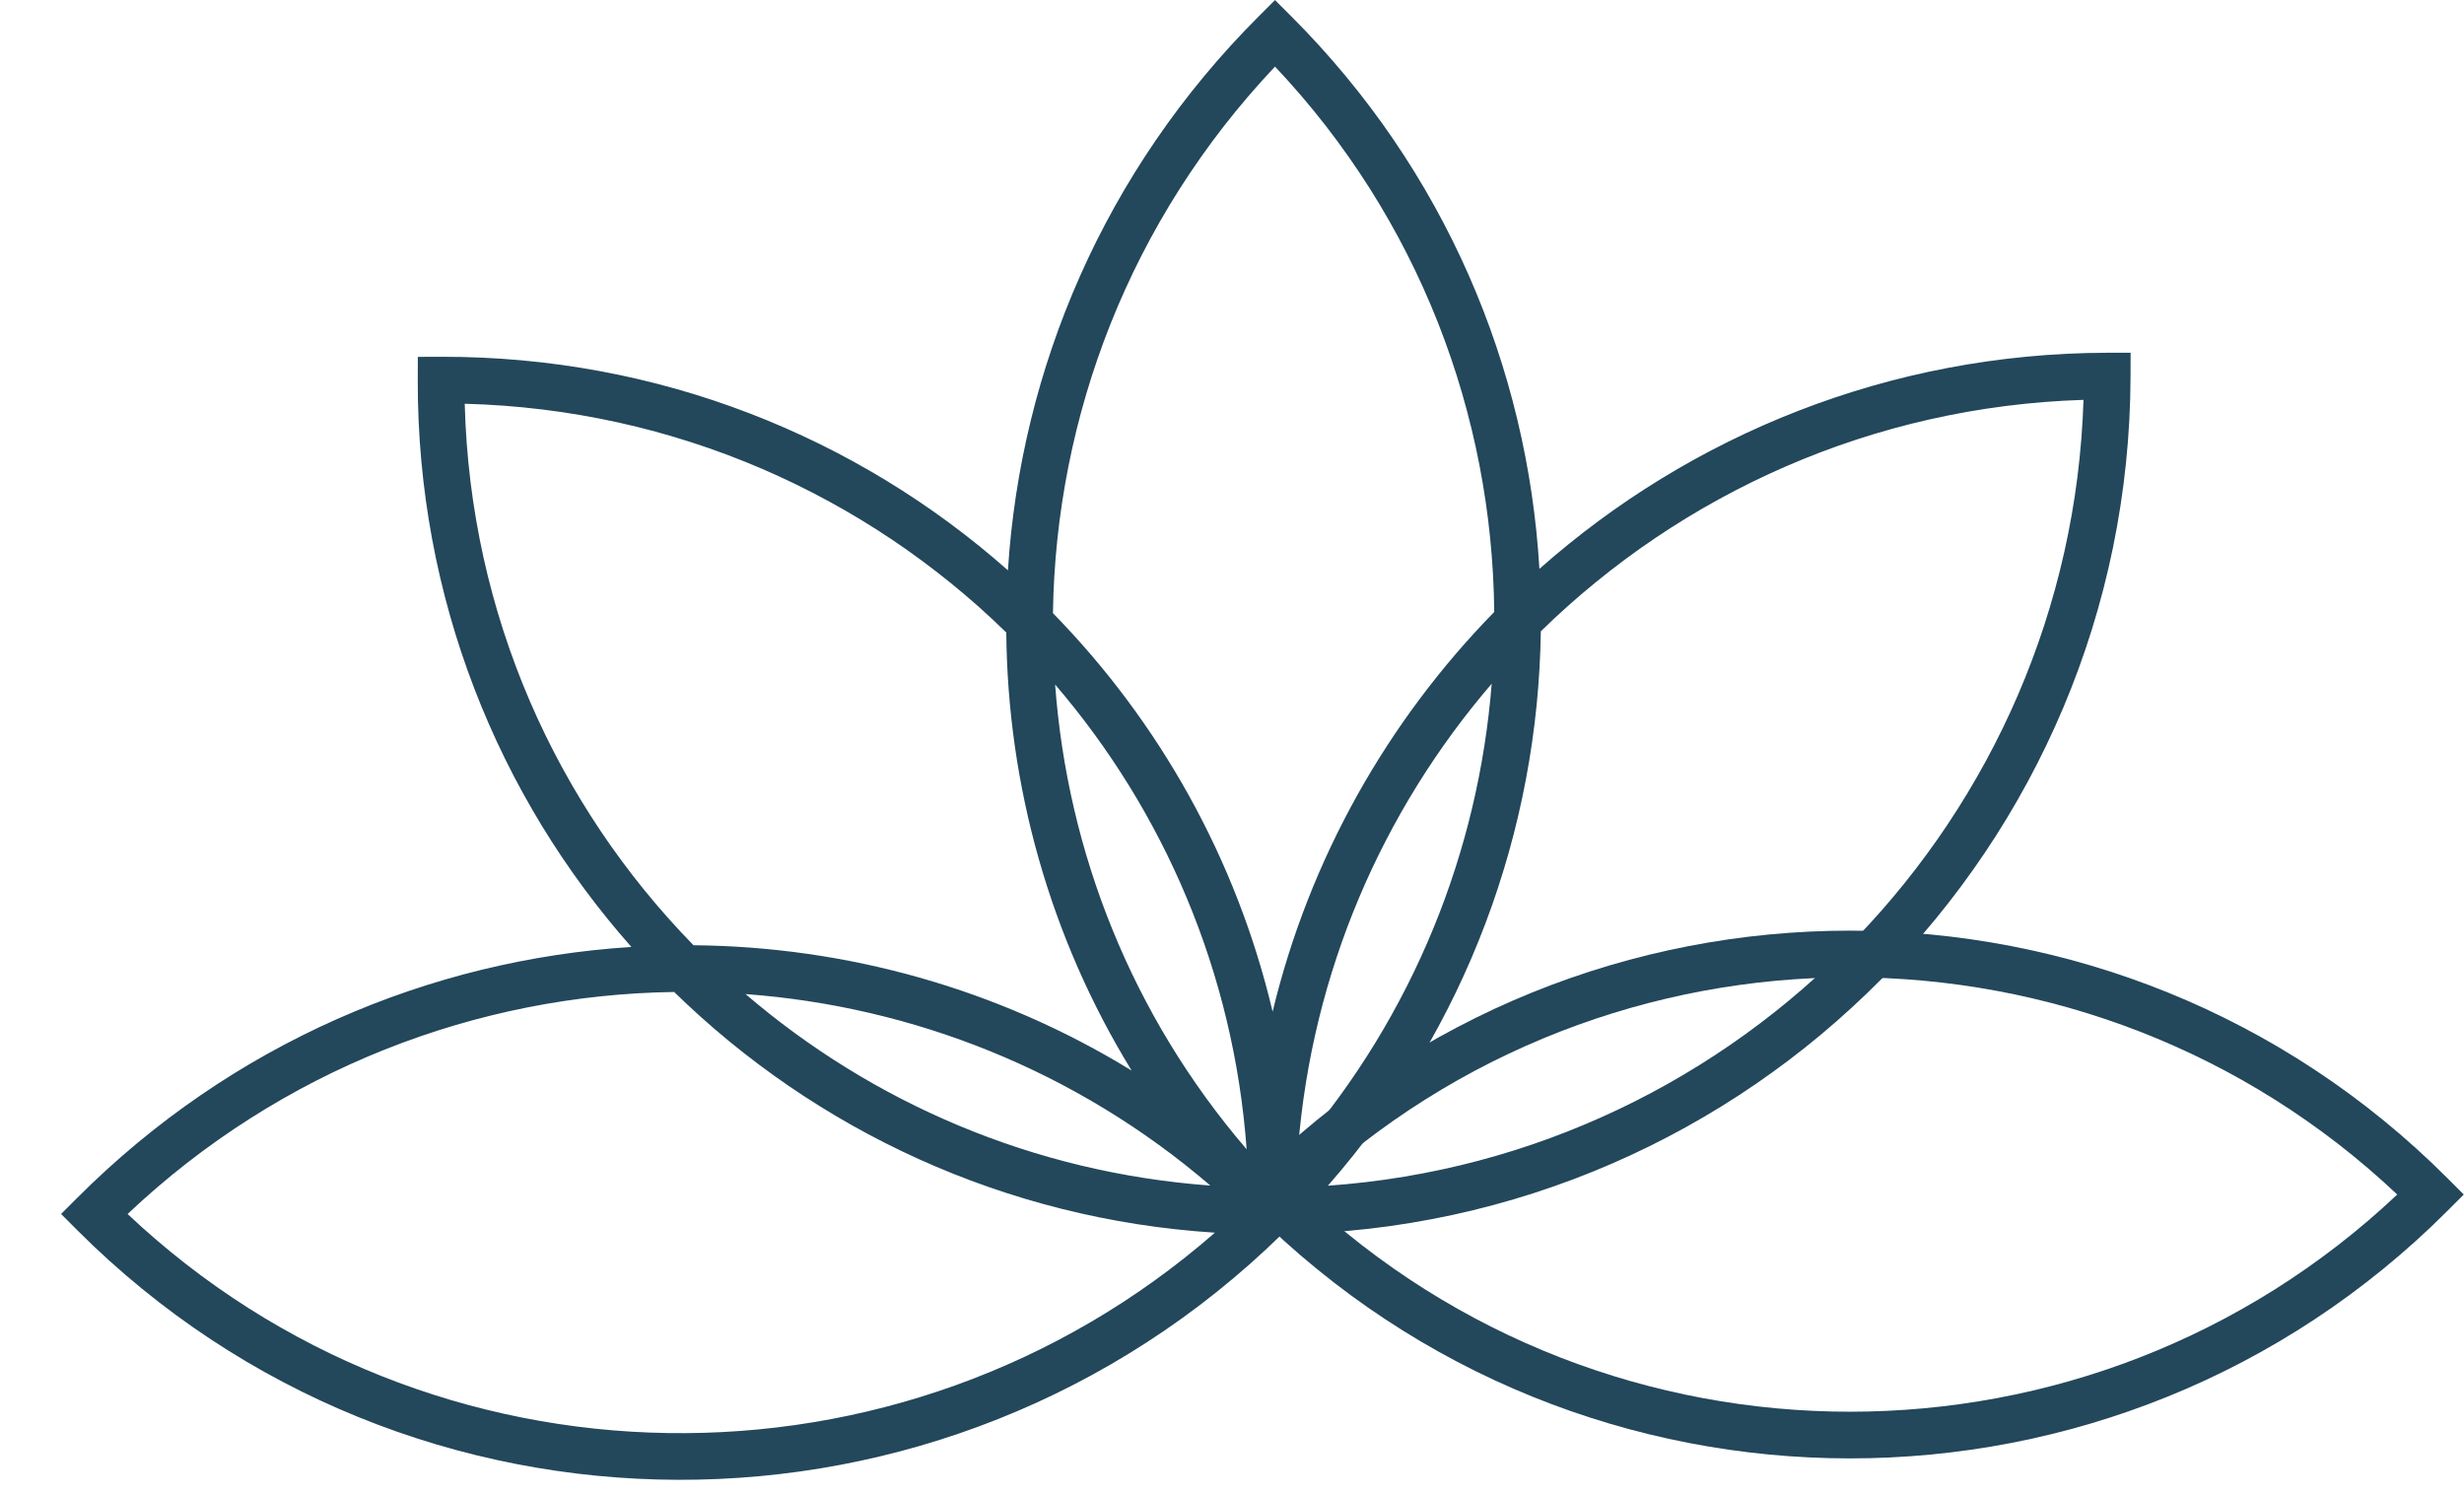 <?xml version="1.0" encoding="UTF-8"?> <svg xmlns="http://www.w3.org/2000/svg" width="33" height="20" viewBox="0 0 33 20" fill="none"><path fill-rule="evenodd" clip-rule="evenodd" d="M32.106 16C27.994 19.879 21.559 19.879 17.447 16C21.559 12.121 27.994 12.121 32.106 16ZM16.778 15.779C21.195 11.361 28.358 11.361 32.776 15.779L32.997 16L32.776 16.221C28.358 20.639 21.195 20.639 16.778 16.221L16.557 16L16.778 15.779Z" fill="#23475B"></path><path fill-rule="evenodd" clip-rule="evenodd" d="M17.076 0.001L17.297 0.222C19.352 2.278 20.459 4.925 20.617 7.62C22.644 5.825 25.307 4.732 28.221 4.725L28.535 4.725L28.534 5.039C28.519 11.33 23.442 16.449 17.167 16.533C12.672 20.931 5.479 20.921 1.039 16.482L0.818 16.261L1.039 16.04C3.105 13.974 5.758 12.855 8.456 12.684C6.669 10.665 5.588 8.006 5.595 5.091L5.596 4.78L5.907 4.779C8.822 4.772 11.48 5.853 13.499 7.639C13.67 4.941 14.789 2.288 16.855 0.222L17.076 0.001ZM13.477 8.472C11.597 6.635 9.047 5.482 6.224 5.408C6.298 8.231 7.451 10.781 9.288 12.661C11.328 12.679 13.362 13.239 15.156 14.34C14.055 12.546 13.495 10.512 13.477 8.472ZM9.985 13.315C12.22 13.48 14.41 14.335 16.21 15.88C13.839 15.707 11.683 14.771 9.985 13.315ZM9.029 13.287C6.395 13.324 3.767 14.316 1.709 16.261C5.767 20.091 12.08 20.172 16.271 16.511C13.457 16.332 10.922 15.136 9.029 13.287ZM17.784 15.882C23.322 15.492 27.729 10.949 27.904 5.356C25.08 5.444 22.525 6.61 20.636 8.456C20.599 11.109 19.648 13.756 17.784 15.882ZM20.012 8.197C19.987 5.563 19.009 2.94 17.076 0.892C15.131 2.951 14.14 5.579 14.102 8.213C15.524 9.668 16.56 11.502 17.044 13.551C17.538 11.499 18.582 9.659 20.012 8.197ZM17.384 15.389C17.569 13.02 18.516 10.861 19.978 9.158C19.802 11.391 18.937 13.583 17.384 15.389ZM14.131 9.169C15.587 10.867 16.523 13.023 16.696 15.394C15.151 13.594 14.296 11.404 14.131 9.169Z" fill="#23475B"></path></svg> 